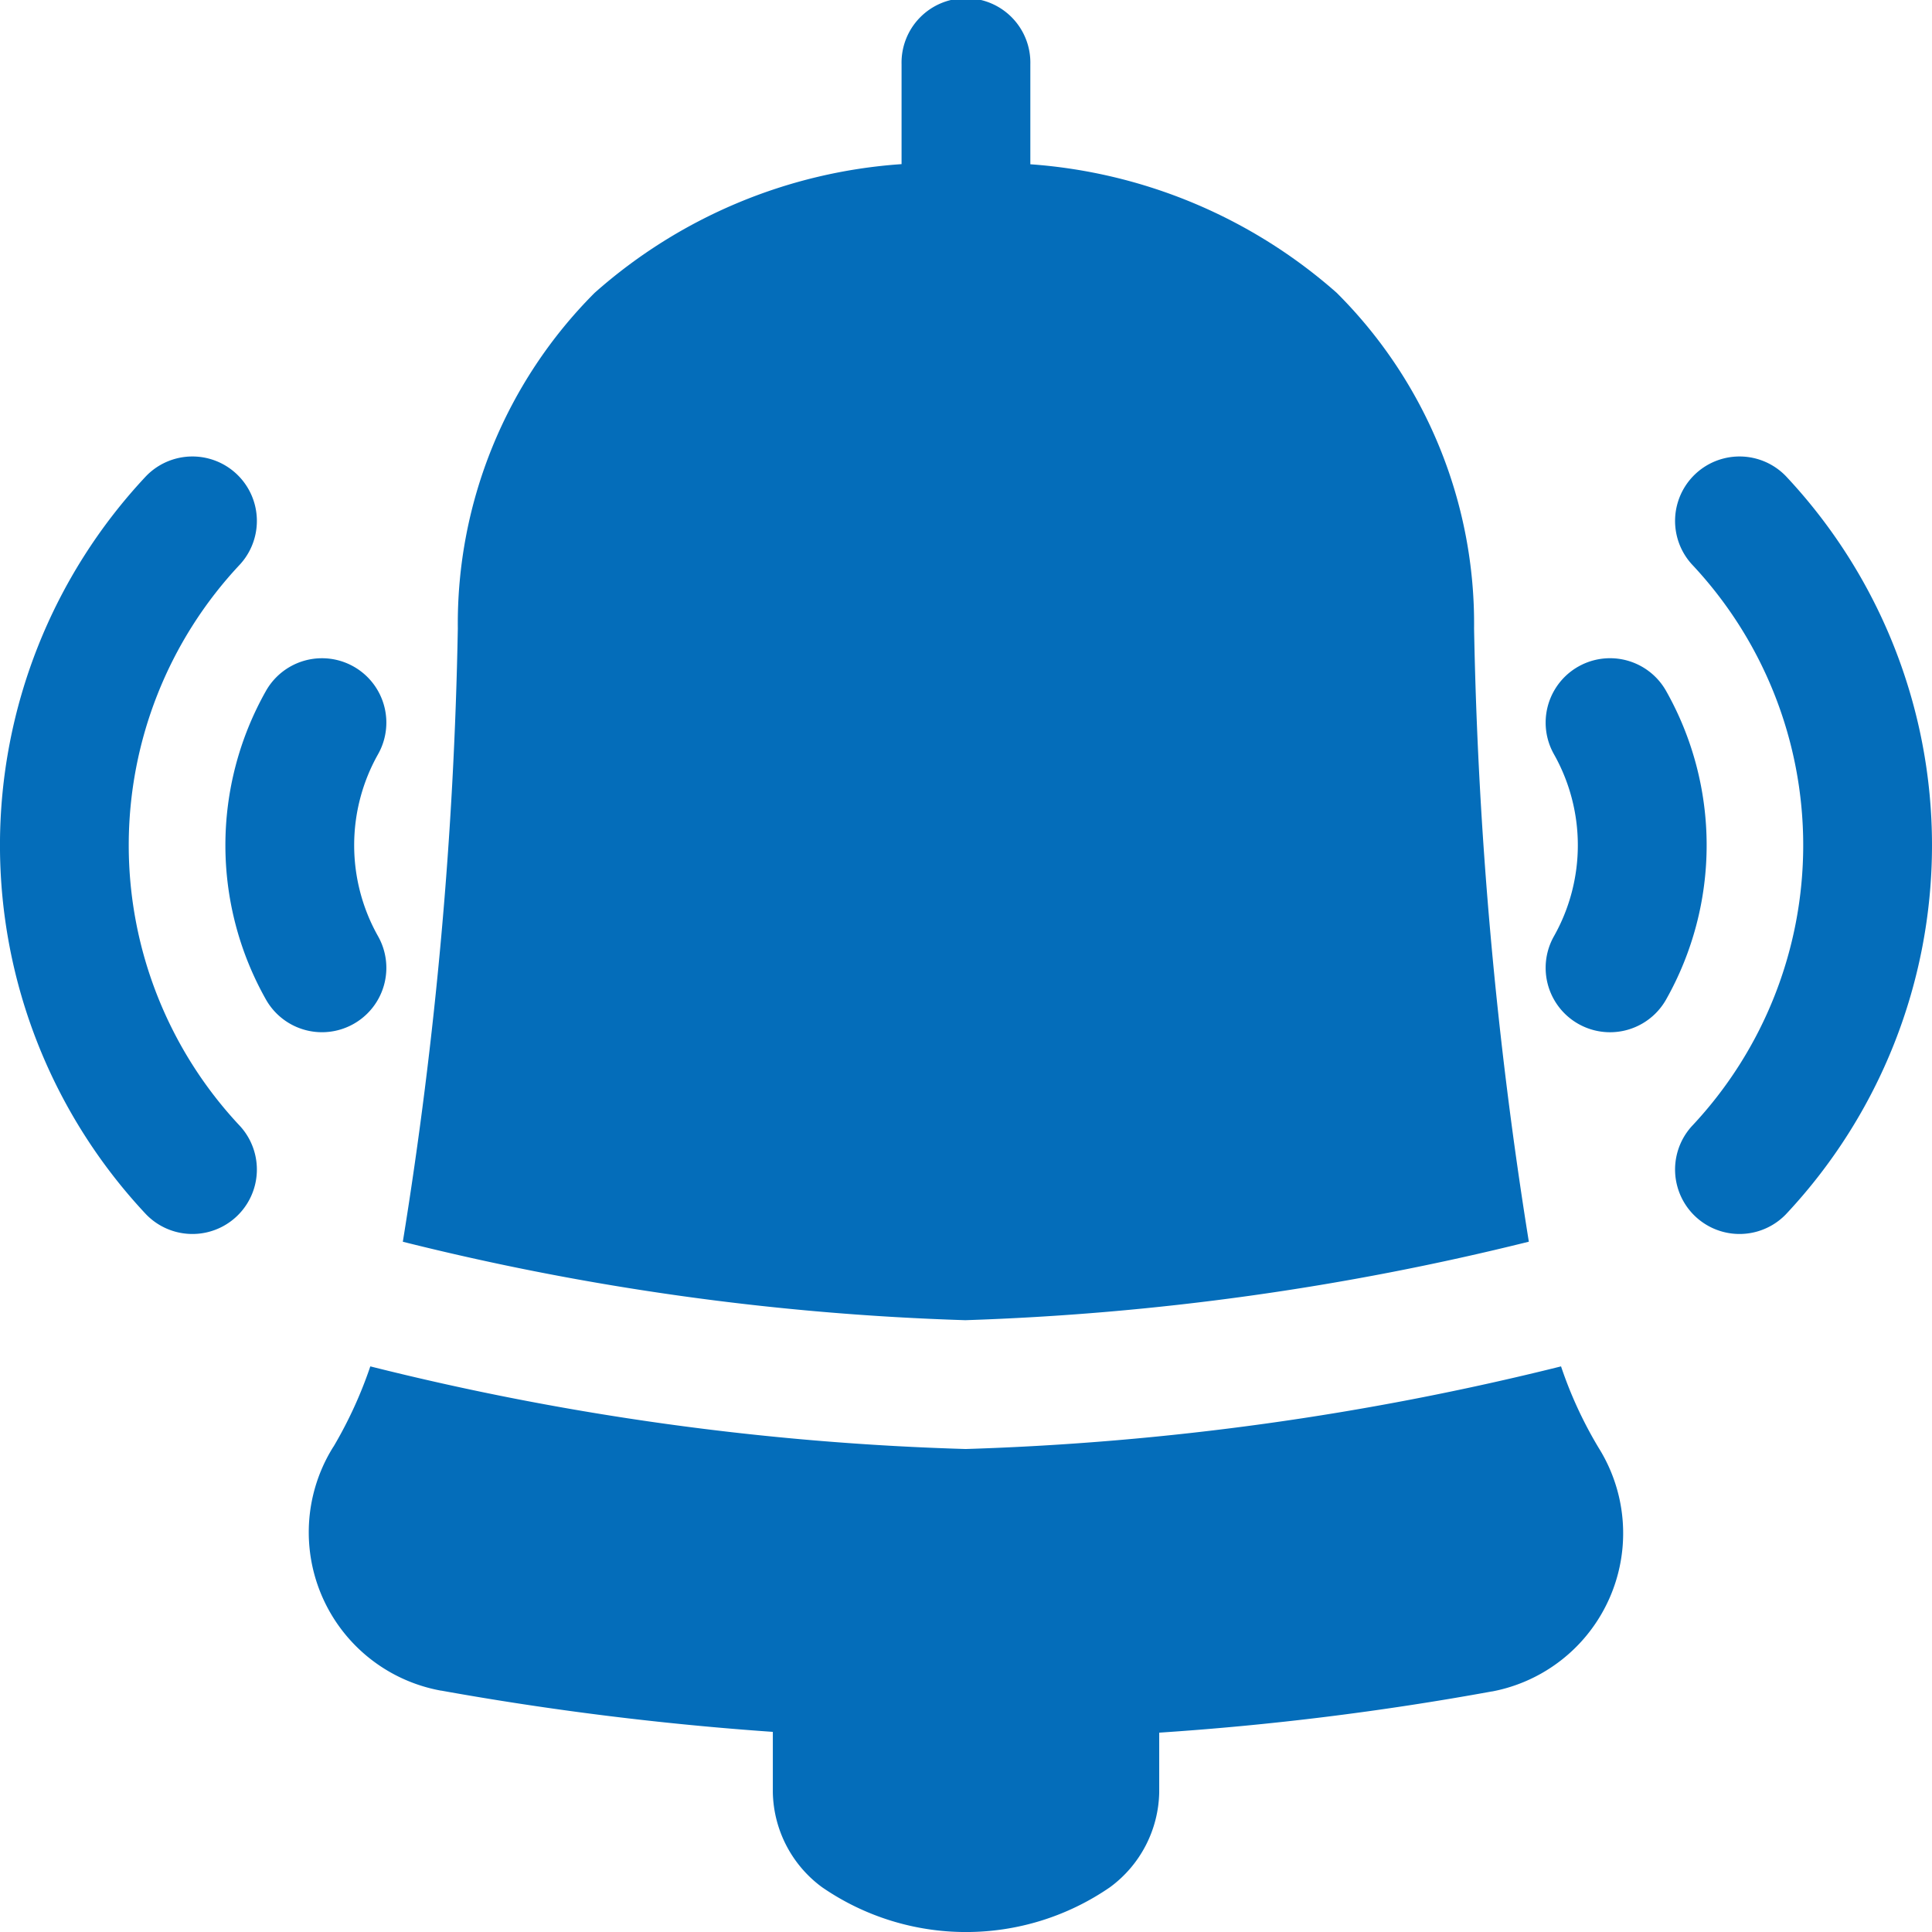 <svg xmlns="http://www.w3.org/2000/svg" width="39.233" height="39.233" viewBox="0 0 39.233 39.233">
  <g id="_90e1b49504c447362c12124dca35e8a8" data-name="90e1b49504c447362c12124dca35e8a8" transform="translate(-2270 -90)">
    <path id="Path_43903" data-name="Path 43903" d="M2301.7,117.747a57.23,57.23,0,0,1-12.09,1.678,56.379,56.379,0,0,1-12.09-1.678,8.676,8.676,0,0,1-.745,1.626l-.007.009a3.268,3.268,0,0,0,2.184,4.949h.007a62.721,62.721,0,0,0,6.735.838V126.4a2.448,2.448,0,0,0,1,1.924,5.151,5.151,0,0,0,5.846,0,2.448,2.448,0,0,0,1-1.924v-1.215a59.474,59.474,0,0,0,6.755-.837h.007a3.27,3.27,0,0,0,2.164-4.943A8.383,8.383,0,0,1,2301.7,117.747Zm-23.52-2.531a53.86,53.86,0,0,0,11.423,1.593,54.727,54.727,0,0,0,11.443-1.594,88.712,88.712,0,0,1-1.112-12.452,9.48,9.48,0,0,0-2.792-6.819,10.522,10.522,0,0,0-6.219-2.608V91.308a1.308,1.308,0,1,0-2.615,0v2.025a10.466,10.466,0,0,0-6.232,2.613,9.5,9.5,0,0,0-2.779,6.817A87.57,87.57,0,0,1,2278.18,115.217Zm-5.212-15.549a10.951,10.951,0,0,0,0,14.994,1.309,1.309,0,0,0,1.909-1.791,8.326,8.326,0,0,1,0-11.412,1.309,1.309,0,0,0-1.909-1.791Zm31.387,1.791a8.326,8.326,0,0,1,0,11.412,1.309,1.309,0,0,0,1.909,1.791,10.95,10.95,0,0,0,0-14.994,1.309,1.309,0,0,0-1.909,1.791Zm-28.954,2.572a6.372,6.372,0,0,0,0,6.268,1.307,1.307,0,1,0,2.275-1.288,3.763,3.763,0,0,1,0-3.692,1.307,1.307,0,1,0-2.275-1.288Zm26.156,1.288a3.763,3.763,0,0,1,0,3.692,1.307,1.307,0,1,0,2.276,1.288,6.374,6.374,0,0,0,0-6.268,1.307,1.307,0,1,0-2.276,1.288Z" fill="#046dba" fill-rule="evenodd"/>
  </g>
</svg>
